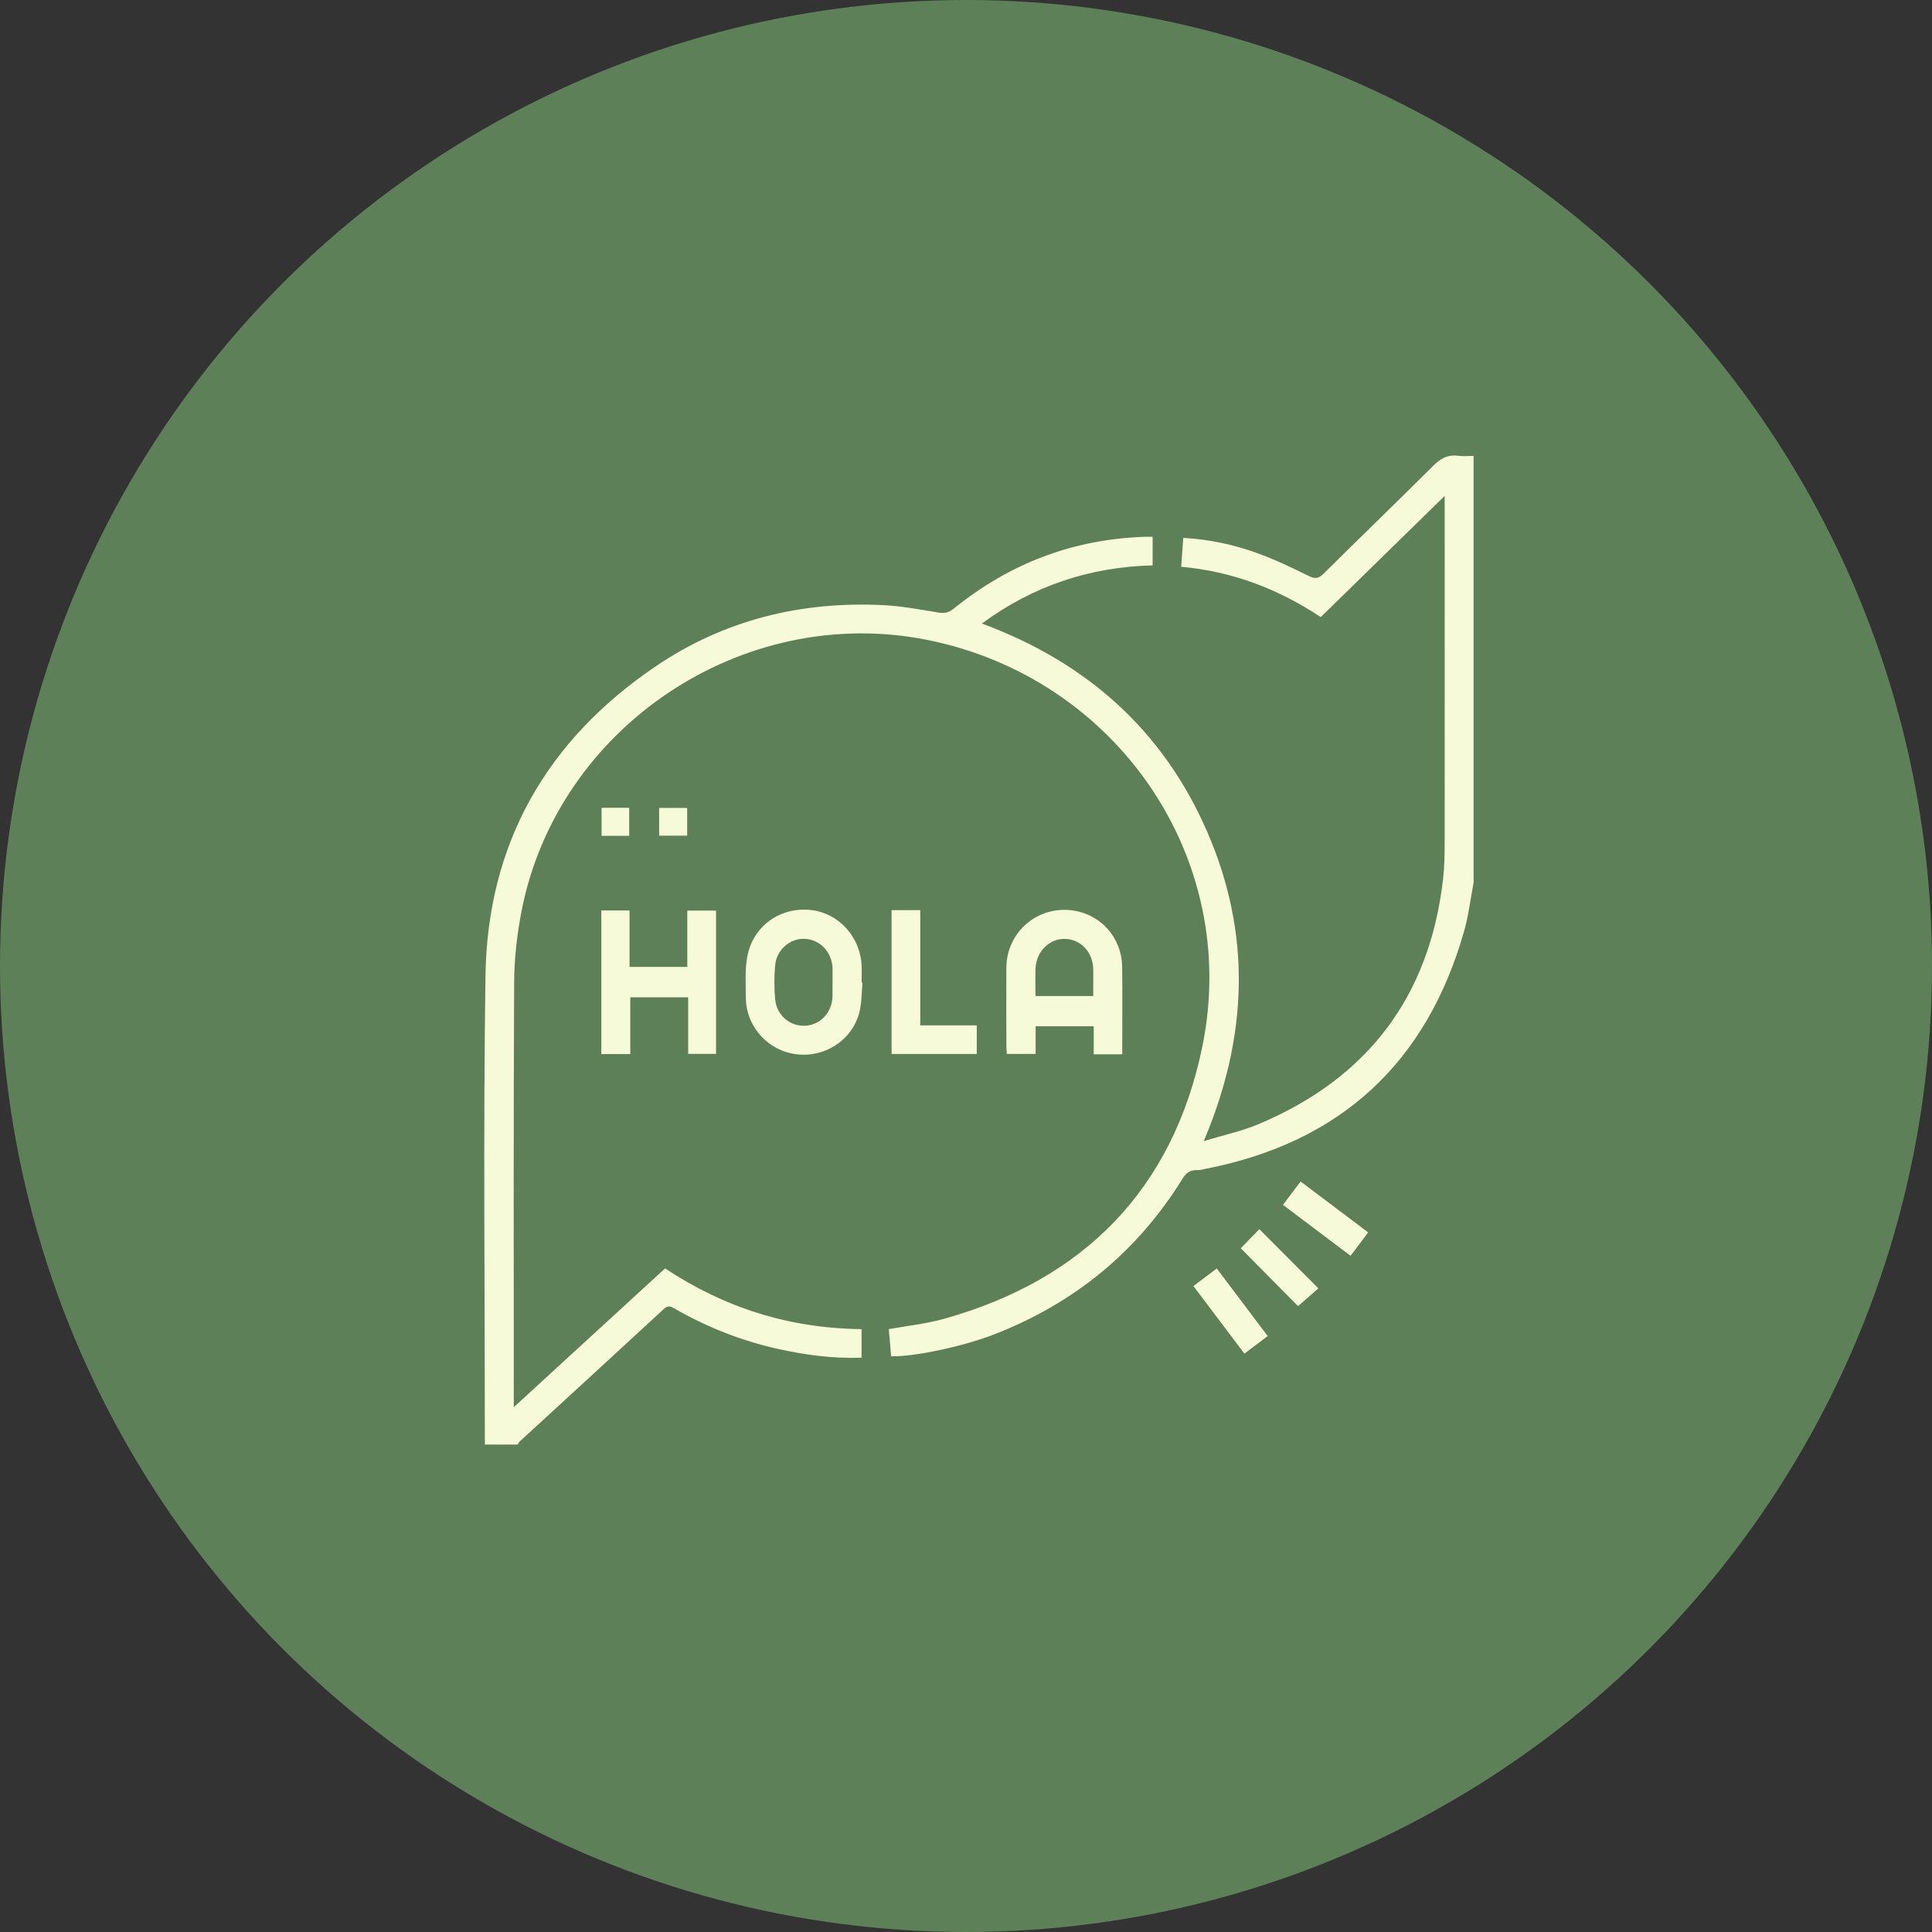 <svg xmlns="http://www.w3.org/2000/svg" width="59" height="59" viewBox="0 0 59 59" fill="none"><rect x="0" y="0" width="59" height="59" fill="#333333" stroke="none"/><circle cx="29.5" cy="29.5" r="29.5" fill="#5E8059"></circle><path d="M14.807 44.119C14.807 39.342 14.756 34.564 14.826 29.789C14.886 25.765 16.691 22.611 20.013 20.356C22.112 18.93 24.468 18.352 26.994 18.481C27.55 18.51 28.103 18.615 28.654 18.706C28.845 18.738 28.976 18.709 29.129 18.584C30.832 17.206 32.776 16.462 34.971 16.392C35.039 16.39 35.105 16.392 35.199 16.392V17.266C33.296 17.314 31.566 17.878 29.985 19.042C33.182 20.223 35.522 22.304 36.869 25.408C38.218 28.519 38.118 31.646 36.761 34.847C37.366 34.663 37.922 34.547 38.435 34.329C41.766 32.928 43.66 30.433 44.07 26.834C44.111 26.465 44.118 26.088 44.118 25.715C44.122 22.325 44.118 18.932 44.118 15.542C44.118 15.437 44.118 15.329 44.118 15.144C42.833 16.402 41.594 17.612 40.334 18.845C39.047 17.992 37.644 17.449 36.071 17.308C36.094 17.007 36.112 16.727 36.135 16.427C36.931 16.471 37.675 16.63 38.392 16.891C38.925 17.084 39.441 17.328 39.948 17.581C40.147 17.681 40.257 17.681 40.421 17.519C41.529 16.417 42.657 15.335 43.761 14.23C43.987 14.005 44.209 13.876 44.53 13.919C44.685 13.94 44.845 13.922 45.001 13.922V26.956C44.905 27.454 44.847 27.963 44.708 28.448C43.562 32.46 40.941 34.883 36.84 35.689C36.745 35.708 36.645 35.739 36.55 35.734C36.336 35.726 36.214 35.828 36.106 36.004C34.73 38.227 32.809 39.794 30.378 40.743C29.425 41.116 27.927 41.435 27.214 41.419C27.189 41.141 27.164 40.863 27.142 40.59C27.714 40.486 28.273 40.428 28.806 40.281C33.095 39.089 35.818 36.317 36.715 31.971C37.905 26.212 34.092 20.688 28.3 19.538C22.674 18.423 17.021 22.2 15.926 27.827C15.788 28.546 15.703 29.285 15.701 30.017C15.68 34.234 15.69 38.449 15.69 42.666C15.69 42.743 15.69 42.819 15.69 42.973C17.261 41.533 18.782 40.138 20.311 38.735C22.127 39.941 24.11 40.565 26.311 40.59V41.462C25.422 41.491 24.58 41.377 23.747 41.191C22.639 40.942 21.592 40.532 20.608 39.966C20.492 39.9 20.407 39.85 20.276 39.97C18.811 41.325 17.34 42.672 15.87 44.021C15.844 44.046 15.827 44.084 15.806 44.115H14.807V44.119Z" fill="#F6FAD8"></path><path d="M34.271 32.197H33.4V31.341H31.626V32.185H30.746C30.741 32.089 30.733 31.994 30.733 31.899C30.733 31.113 30.727 30.328 30.733 29.542C30.741 28.564 31.527 27.787 32.497 27.785C33.477 27.785 34.254 28.537 34.269 29.526C34.281 30.407 34.271 31.287 34.271 32.197ZM31.62 30.417H33.386C33.386 30.133 33.388 29.87 33.386 29.607C33.38 29.082 33.013 28.687 32.526 28.672C32.053 28.658 31.647 29.053 31.624 29.569C31.612 29.843 31.622 30.116 31.622 30.419L31.62 30.417Z" fill="#F6FAD8"></path><path d="M19.248 32.189H18.363V27.804H19.225V29.528H20.989V27.808H21.867V32.184H21.016V30.456H19.248V32.187V32.189Z" fill="#F6FAD8"></path><path d="M26.339 30.011C26.31 30.312 26.318 30.622 26.244 30.913C26.026 31.764 25.193 32.305 24.318 32.195C23.45 32.088 22.781 31.346 22.777 30.467C22.774 30.046 22.745 29.615 22.822 29.207C22.996 28.275 23.834 27.688 24.76 27.79C25.628 27.885 26.293 28.631 26.314 29.537C26.318 29.694 26.314 29.849 26.314 30.007C26.322 30.007 26.333 30.007 26.341 30.009L26.339 30.011ZM25.425 30.021C25.425 29.874 25.427 29.727 25.425 29.58C25.413 29.079 25.044 28.687 24.567 28.67C24.126 28.654 23.713 29.004 23.672 29.479C23.641 29.829 23.639 30.187 23.674 30.535C23.724 31.023 24.148 31.358 24.611 31.323C25.064 31.288 25.408 30.915 25.423 30.434C25.427 30.297 25.423 30.158 25.423 30.021H25.425Z" fill="#F6FAD8"></path><path d="M27.227 27.794H28.103V31.313H29.829V32.187H27.227V27.794Z" fill="#F6FAD8"></path><path d="M37.891 38.119C38.073 37.931 38.272 37.73 38.458 37.537C39.062 38.142 39.654 38.737 40.261 39.344C40.064 39.516 39.849 39.705 39.64 39.887C39.088 39.33 38.498 38.733 37.891 38.121V38.119Z" fill="#F6FAD8"></path><path d="M41.782 37.635C41.594 37.886 41.426 38.11 41.244 38.35C40.547 37.826 39.87 37.314 39.18 36.794C39.366 36.547 39.536 36.321 39.718 36.081C40.408 36.601 41.08 37.107 41.782 37.635Z" fill="#F6FAD8"></path><path d="M38.715 40.799C38.472 40.982 38.248 41.154 38.002 41.338C37.481 40.65 36.972 39.97 36.445 39.274C36.686 39.094 36.91 38.924 37.158 38.737C37.678 39.425 38.188 40.103 38.712 40.799H38.715Z" fill="#F6FAD8"></path><path d="M18.371 24.669H19.215V25.525H18.371V24.669Z" fill="#F6FAD8"></path><path d="M20.985 24.673V25.52H20.129V24.673H20.985Z" fill="#F6FAD8"></path></svg>
